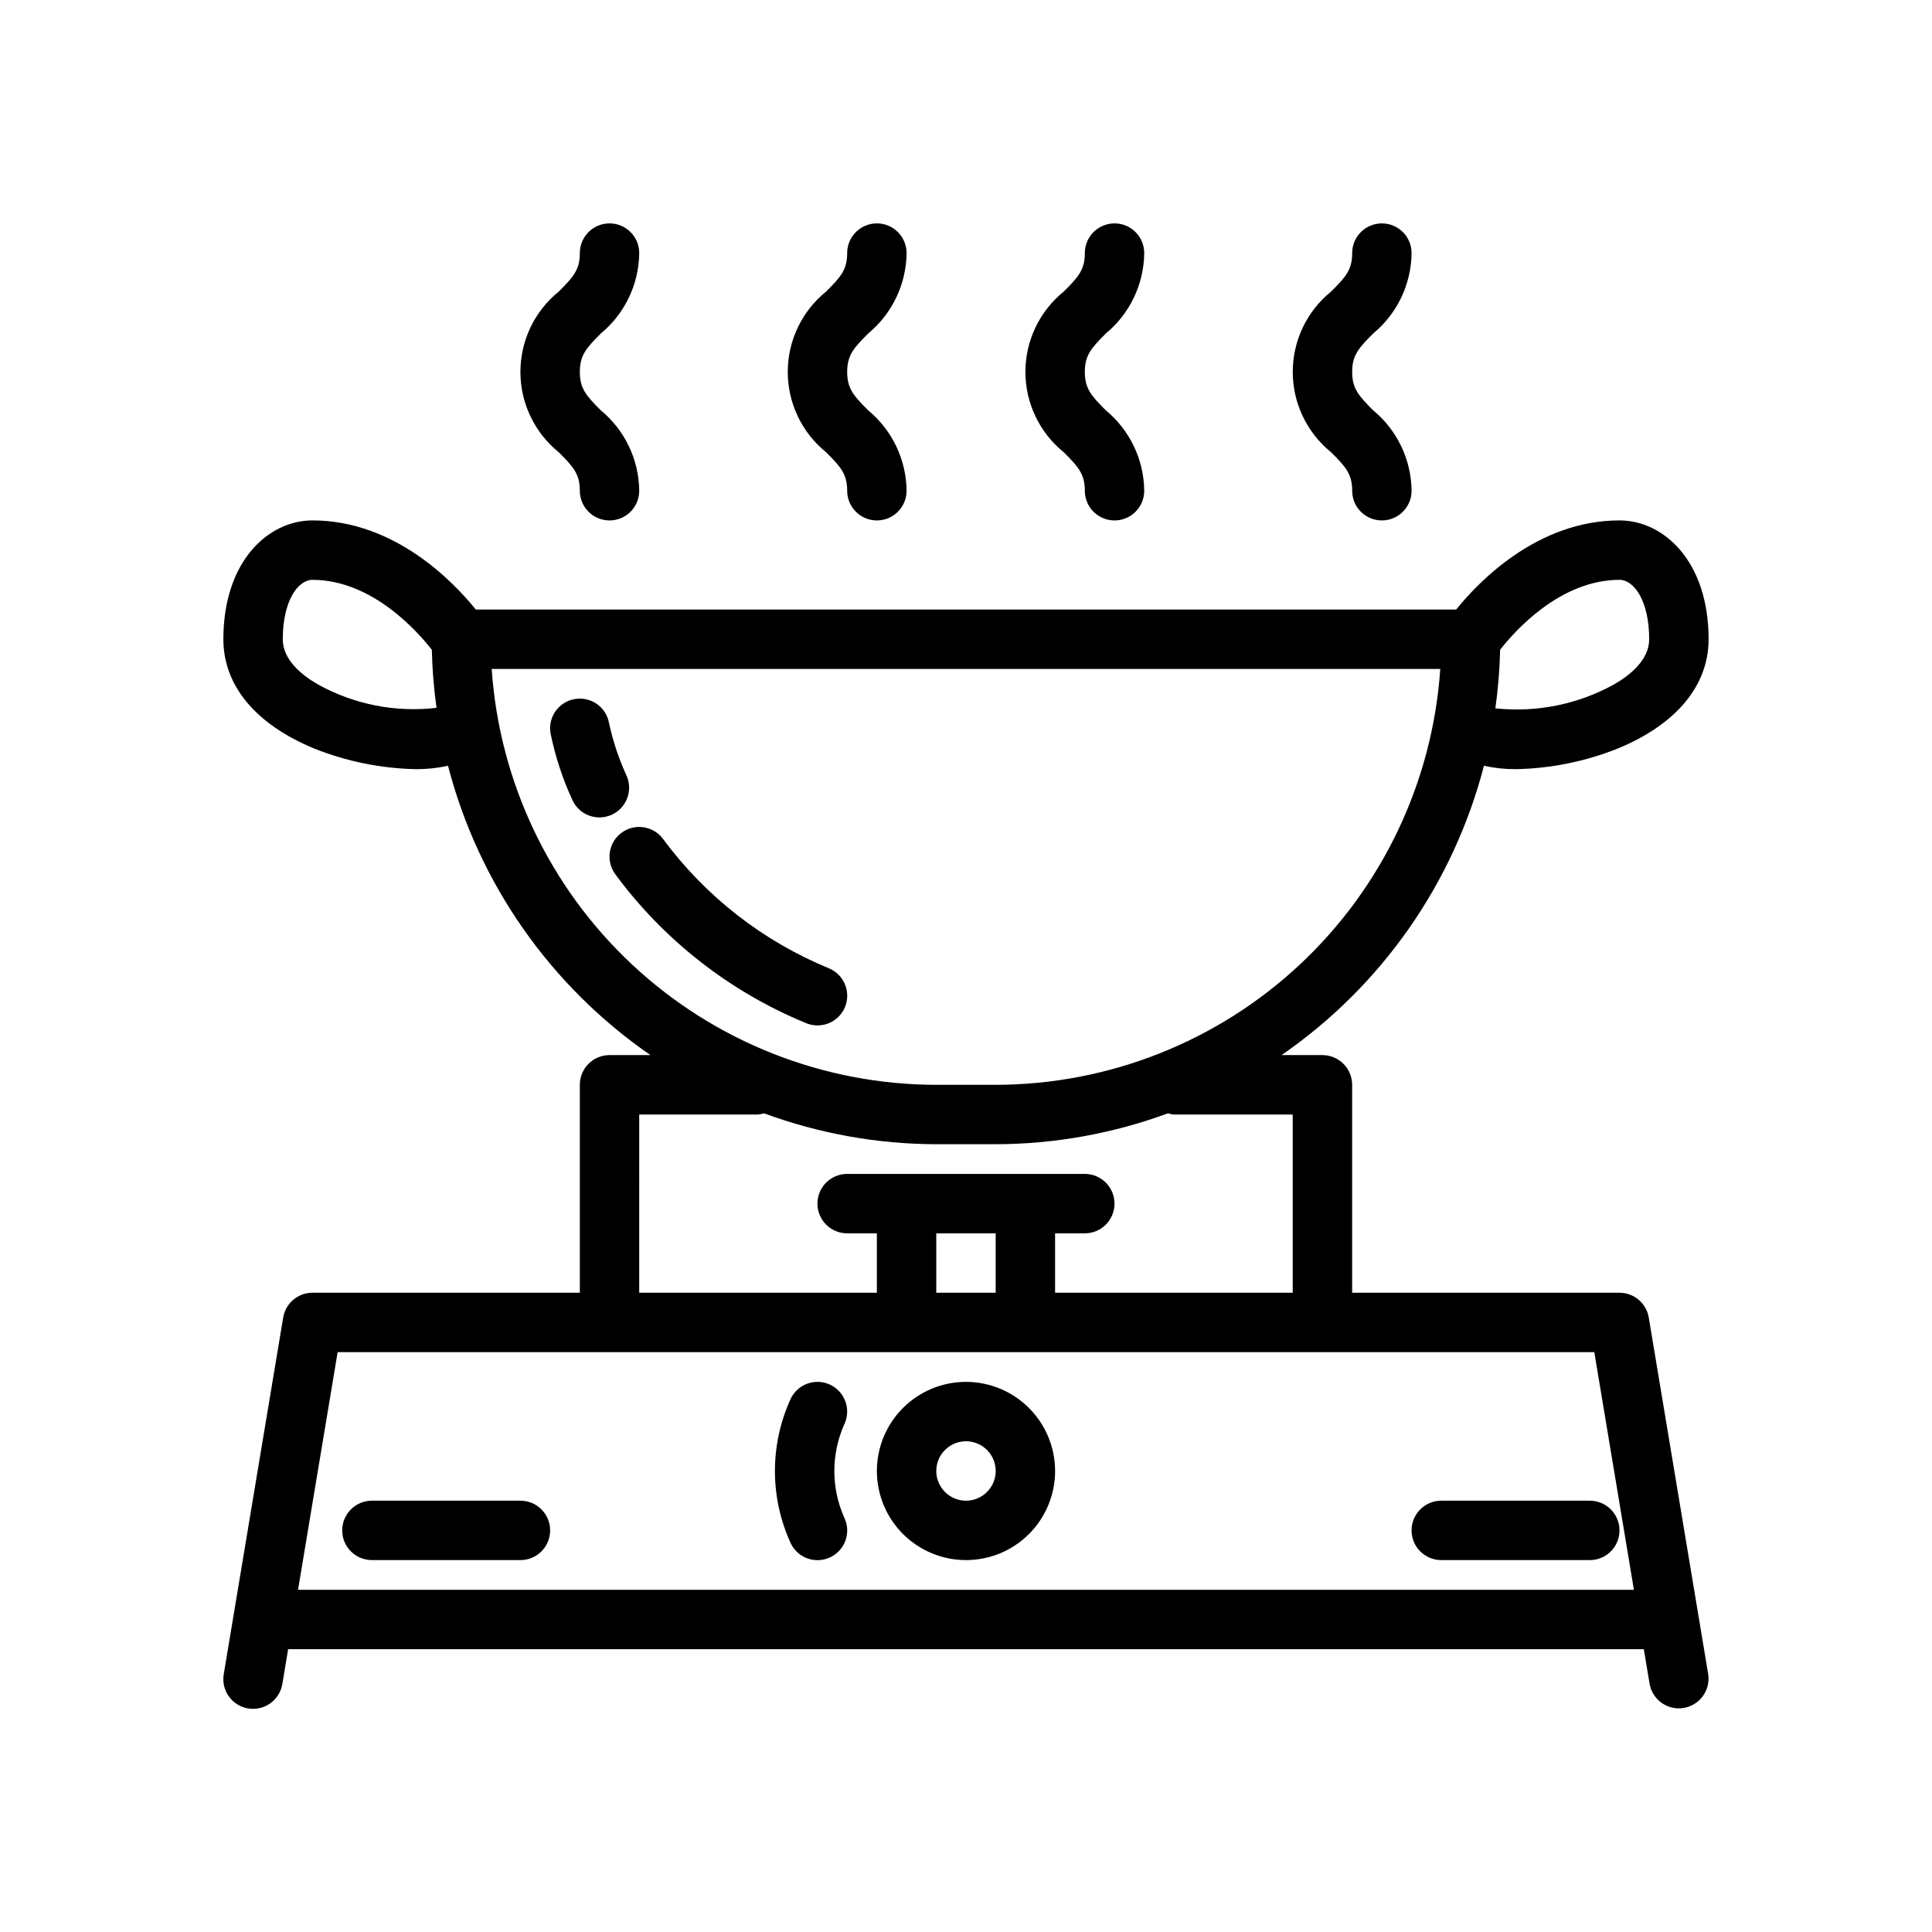 <?xml version="1.0" encoding="UTF-8"?>
<!-- Uploaded to: SVG Repo, www.svgrepo.com, Generator: SVG Repo Mixer Tools -->
<svg fill="#000000" width="800px" height="800px" version="1.1" viewBox="144 144 512 512" xmlns="http://www.w3.org/2000/svg">
 <g>
  <path d="m573.18 486.59h-70.848v-55.102c0-2.09-0.832-4.09-2.309-5.566-1.473-1.477-3.477-2.309-5.566-2.309h-10.844c26.512-18.285 45.555-45.5 53.652-76.672 2.754 0.602 5.562 0.902 8.379 0.898 9.324-0.172 18.539-2.043 27.191-5.516 15.449-6.402 23.961-16.672 23.961-28.918 0-20.672-11.883-31.488-23.617-31.488-21.785 0-37.355 16.277-43.273 23.617h-259.82c-5.918-7.34-21.488-23.617-43.273-23.617-11.734 0-23.617 10.816-23.617 31.488 0 12.246 8.508 22.516 23.957 28.918 8.656 3.473 17.871 5.344 27.195 5.516 2.816 0.004 5.625-0.301 8.375-0.902 8.098 31.172 27.145 58.391 53.652 76.676h-10.844c-4.348 0-7.871 3.527-7.871 7.875v55.105l-70.852-0.004c-3.848 0-7.129 2.781-7.762 6.578l-15.742 94.465h-0.004c-0.363 2.066 0.113 4.195 1.328 5.91 1.211 1.711 3.059 2.871 5.129 3.215 2.074 0.348 4.195-0.148 5.898-1.375 1.703-1.23 2.848-3.086 3.176-5.16l1.527-9.168h359.27l1.527 9.168c0.746 4.254 4.785 7.113 9.047 6.402 4.262-0.711 7.152-4.727 6.481-8.992l-15.742-94.465c-0.633-3.797-3.918-6.578-7.766-6.578zm0-188.93c3.816 0 7.871 5.519 7.871 15.742 0 5.481-5.074 9.539-9.332 11.98v0.004c-9.578 5.285-20.555 7.496-31.43 6.332 0.719-5.148 1.141-10.332 1.262-15.527 3.688-4.731 15.789-18.527 31.629-18.527zm-344.91 27.727c-4.258-2.441-9.332-6.5-9.332-11.98 0-10.223 4.055-15.742 7.871-15.742 15.836 0 27.941 13.797 31.629 18.531v-0.004c0.121 5.148 0.535 10.289 1.242 15.391-10.859 1.273-21.844-0.891-31.41-6.195zm46.035-4.109h251.38c-2.035 29.875-15.328 57.867-37.195 78.32-21.867 20.457-50.684 31.852-80.625 31.891h-15.746c-29.941-0.039-58.758-11.434-80.625-31.891-21.867-20.453-35.16-48.445-37.191-78.32zm39.098 118.08h31.488c0.535-0.051 1.066-0.156 1.578-0.32 14.621 5.387 30.074 8.16 45.652 8.191h15.746c15.578-0.031 31.035-2.805 45.652-8.191 0.516 0.164 1.043 0.27 1.578 0.32h31.488v47.23h-62.977v-15.742h7.875c4.348 0 7.871-3.523 7.871-7.871 0-4.348-3.523-7.875-7.871-7.875h-62.977c-4.348 0-7.875 3.527-7.875 7.875 0 4.348 3.527 7.871 7.875 7.871h7.871v15.742h-62.977zm78.719 31.488h15.742v15.742h-15.742zm-169.14 94.465 10.496-62.977h333.03l10.496 62.977z"/>
  <path d="m400 510.21c-6.266 0-12.273 2.488-16.699 6.918-4.43 4.426-6.918 10.434-6.918 16.699 0 6.262 2.488 12.27 6.918 16.699 4.426 4.426 10.434 6.914 16.699 6.914 6.262 0 12.27-2.488 16.699-6.914 4.426-4.43 6.914-10.438 6.914-16.699-0.004-6.262-2.496-12.266-6.922-16.691-4.43-4.43-10.43-6.918-16.691-6.926zm0 31.488c-3.184 0-6.055-1.918-7.273-4.859-1.219-2.941-0.547-6.328 1.707-8.578 2.25-2.254 5.637-2.926 8.578-1.707 2.941 1.219 4.859 4.09 4.859 7.273-0.008 4.344-3.527 7.863-7.871 7.871z"/>
  <path d="m281.92 541.7h-39.359c-4.348 0-7.871 3.523-7.871 7.871s3.523 7.871 7.871 7.871h39.359c4.348 0 7.871-3.523 7.871-7.871s-3.523-7.871-7.871-7.871z"/>
  <path d="m525.95 541.7c-4.348 0-7.871 3.523-7.871 7.871s3.523 7.871 7.871 7.871h39.363c4.348 0 7.871-3.523 7.871-7.871s-3.523-7.871-7.871-7.871z"/>
  <path d="m364.16 511.04c-1.867-0.934-4.031-1.086-6.012-0.426-1.98 0.66-3.617 2.082-4.551 3.949-5.641 12.223-5.641 26.305 0 38.527 0.93 1.875 2.566 3.301 4.551 3.965 1.984 0.664 4.148 0.512 6.019-0.426 1.871-0.934 3.293-2.574 3.949-4.562 0.66-1.984 0.504-4.148-0.438-6.016-3.43-7.805-3.422-16.688 0.02-24.484 1.914-3.887 0.332-8.586-3.539-10.527z"/>
  <path d="m363.74 400.64c-17.504-7.184-32.711-19.023-43.969-34.234-1.223-1.691-3.07-2.832-5.137-3.16-2.062-0.332-4.172 0.176-5.863 1.402-1.695 1.227-2.828 3.078-3.152 5.144-0.324 2.066 0.184 4.176 1.414 5.863 12.918 17.516 30.383 31.164 50.504 39.453 1.922 0.828 4.09 0.855 6.031 0.082s3.496-2.289 4.32-4.207c0.824-1.922 0.848-4.094 0.07-6.031-0.777-1.941-2.293-3.492-4.215-4.312z"/>
  <path d="m310.05 349.57c-2.043-4.438-3.594-9.09-4.633-13.867-0.719-4.285-4.781-7.176-9.066-6.457-4.289 0.723-7.18 4.781-6.457 9.066 1.234 6.082 3.172 12.004 5.766 17.641 1.766 3.969 6.41 5.758 10.383 3.996 3.969-1.762 5.762-6.406 4.008-10.379z"/>
  <path d="m297.66 274.05c0 4.348 3.523 7.871 7.871 7.871s7.871-3.523 7.871-7.871c-0.094-8.254-3.816-16.051-10.18-21.309-3.859-3.859-5.562-5.758-5.562-10.18 0-4.426 1.707-6.32 5.566-10.18h-0.004c6.363-5.258 10.086-13.055 10.18-21.309 0-4.348-3.523-7.871-7.871-7.871s-7.871 3.523-7.871 7.871c0 4.426-1.707 6.32-5.566 10.18-6.438 5.199-10.18 13.031-10.18 21.309s3.742 16.109 10.18 21.309c3.859 3.859 5.566 5.754 5.566 10.18z"/>
  <path d="m368.51 274.05c0 4.348 3.523 7.871 7.871 7.871 4.348 0 7.871-3.523 7.871-7.871-0.09-8.254-3.816-16.051-10.18-21.309-3.856-3.859-5.562-5.758-5.562-10.18 0-4.426 1.707-6.32 5.566-10.18h-0.004c6.363-5.258 10.09-13.055 10.18-21.309 0-4.348-3.523-7.871-7.871-7.871-4.348 0-7.871 3.523-7.871 7.871 0 4.426-1.707 6.32-5.566 10.18-6.438 5.199-10.18 13.031-10.18 21.309s3.742 16.109 10.18 21.309c3.859 3.859 5.566 5.754 5.566 10.18z"/>
  <path d="m431.49 274.05c0 4.348 3.523 7.871 7.871 7.871s7.871-3.523 7.871-7.871c-0.094-8.254-3.816-16.051-10.18-21.309-3.859-3.859-5.562-5.758-5.562-10.18 0-4.426 1.707-6.32 5.566-10.18h-0.004c6.363-5.258 10.086-13.055 10.18-21.309 0-4.348-3.523-7.871-7.871-7.871s-7.871 3.523-7.871 7.871c0 4.426-1.707 6.32-5.566 10.18-6.438 5.199-10.18 13.031-10.18 21.309s3.742 16.109 10.18 21.309c3.859 3.859 5.566 5.754 5.566 10.18z"/>
  <path d="m502.34 274.05c0 4.348 3.523 7.871 7.871 7.871 4.348 0 7.871-3.523 7.871-7.871-0.09-8.254-3.816-16.051-10.18-21.309-3.856-3.859-5.562-5.758-5.562-10.18 0-4.426 1.707-6.32 5.566-10.18h-0.004c6.363-5.258 10.09-13.055 10.18-21.309 0-4.348-3.523-7.871-7.871-7.871-4.348 0-7.871 3.523-7.871 7.871 0 4.426-1.707 6.32-5.566 10.18-6.438 5.199-10.18 13.031-10.18 21.309s3.742 16.109 10.18 21.309c3.859 3.859 5.566 5.754 5.566 10.18z"/>
 </g>
</svg>